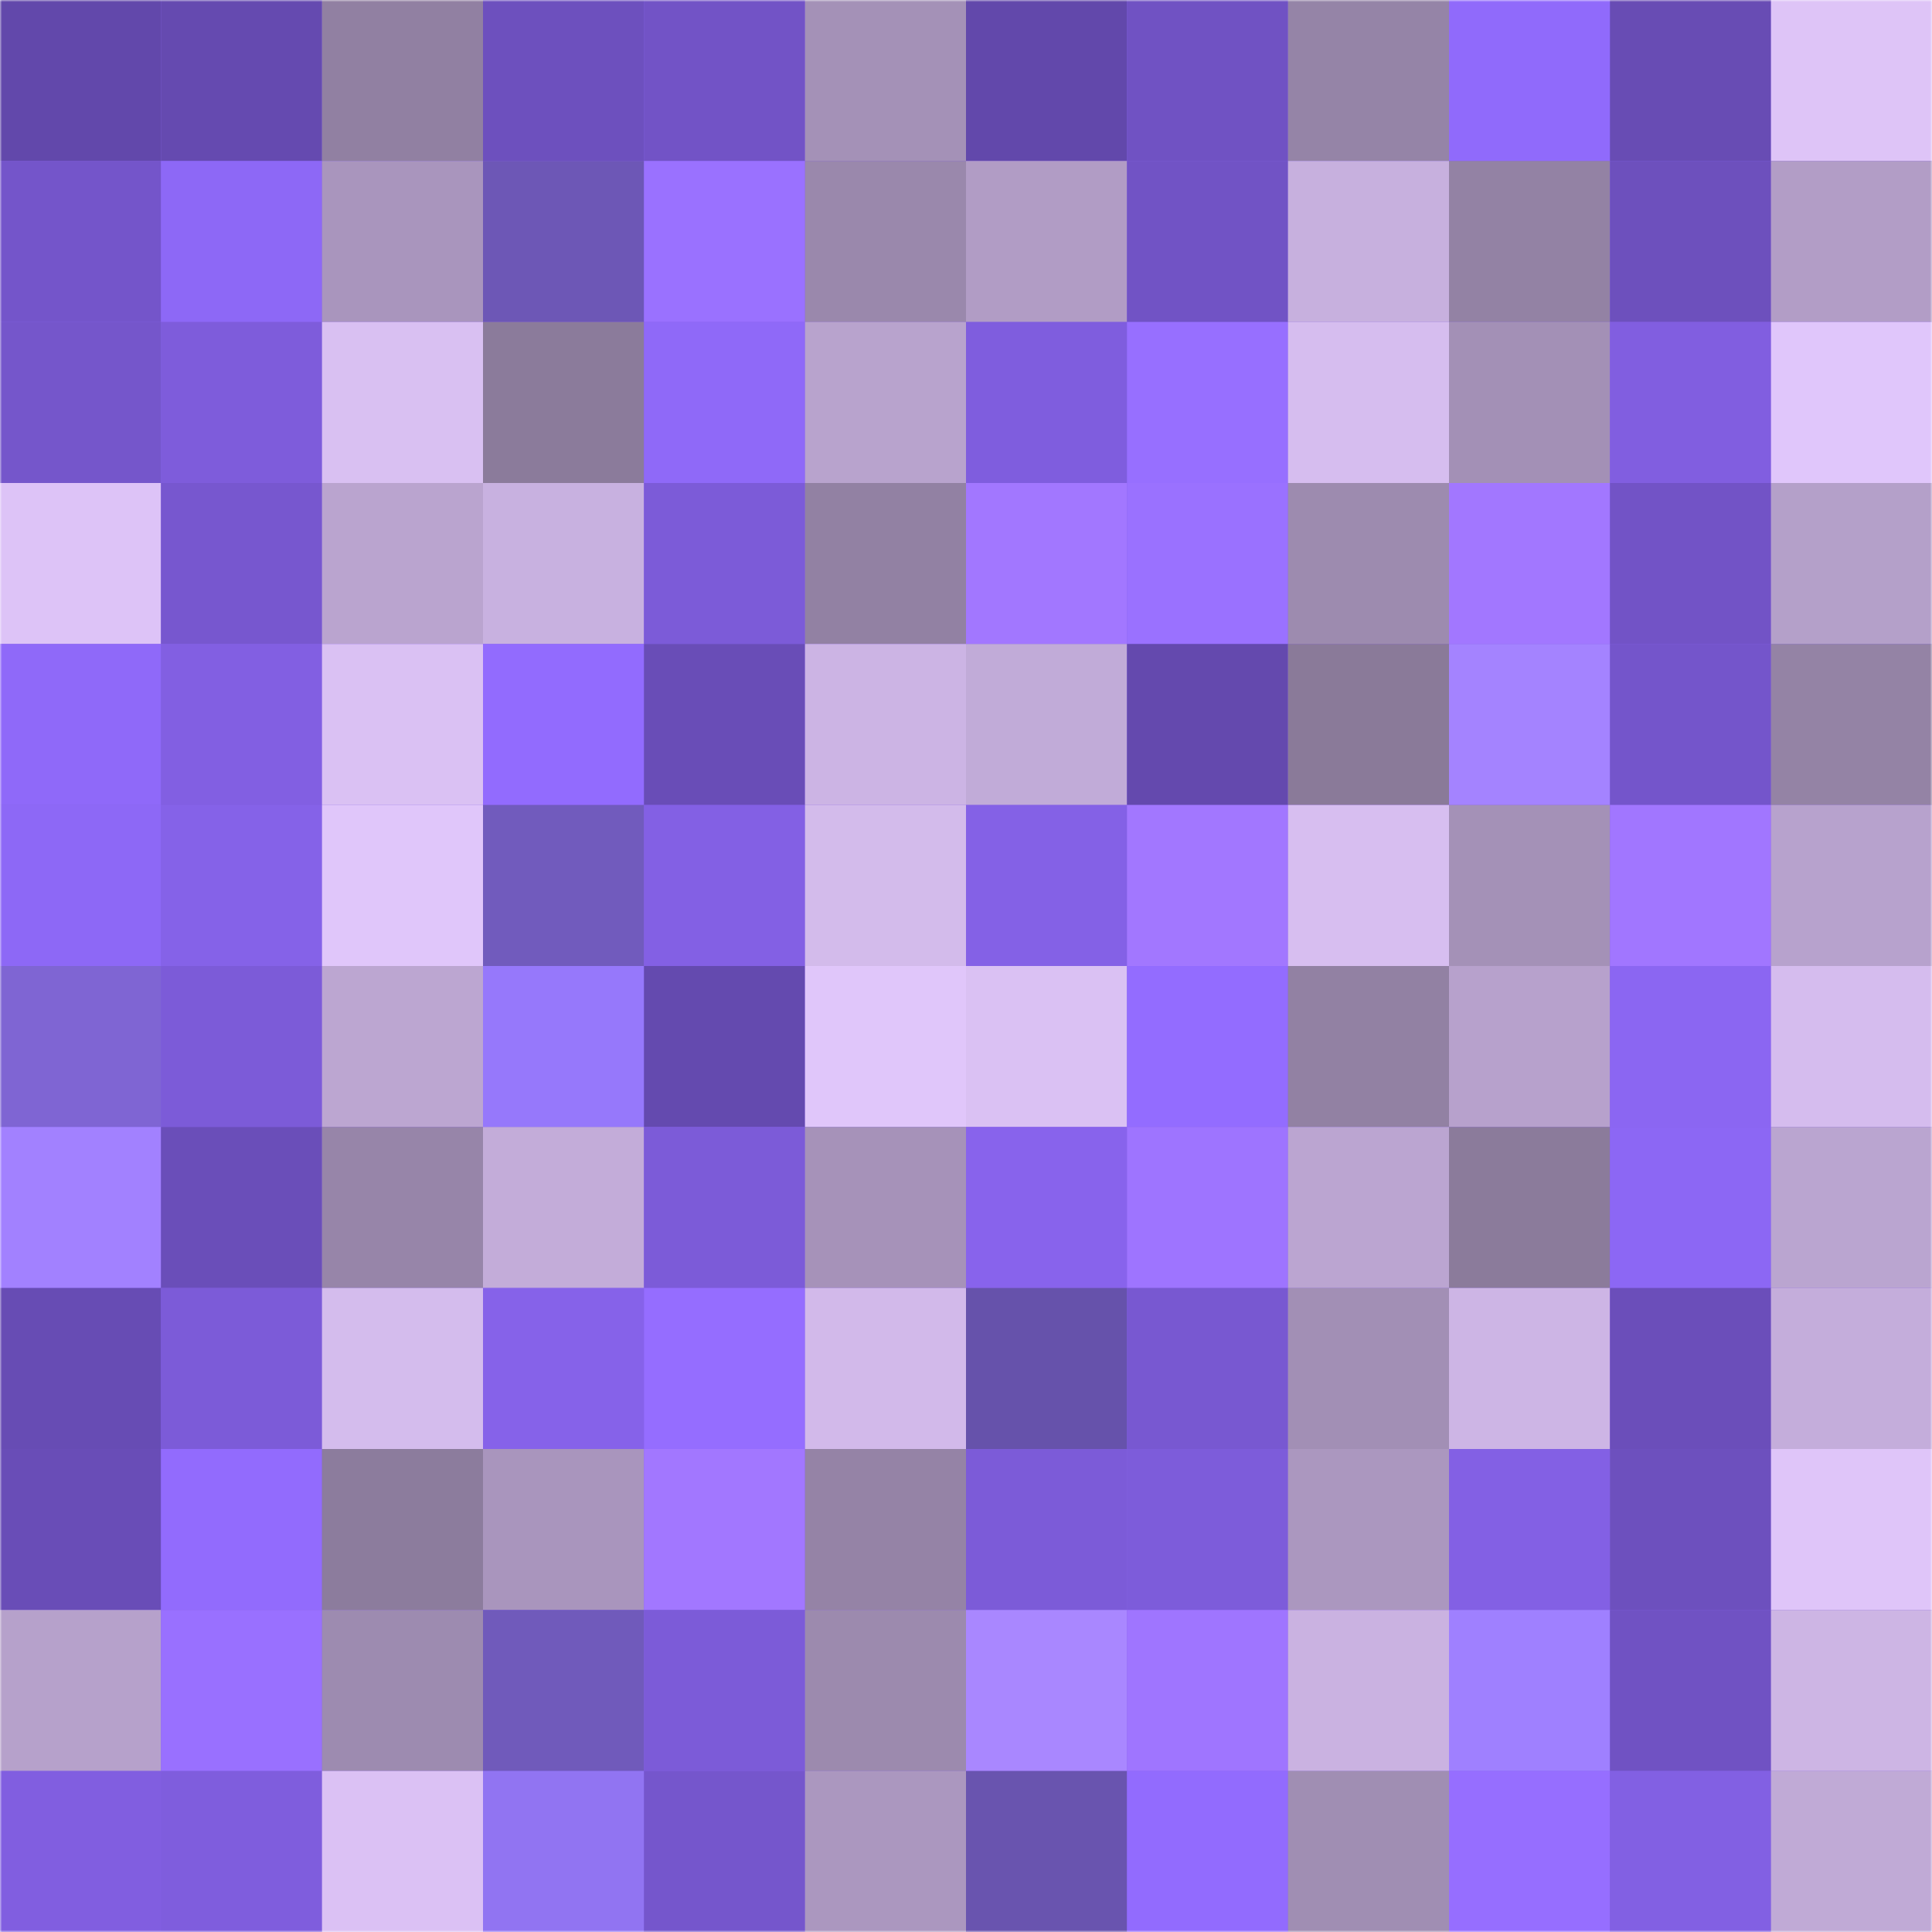 <svg viewBox="0 0 480 480" fill="none" role="img" xmlns="http://www.w3.org/2000/svg" width="240" height="240"><mask id="1482847499" maskUnits="userSpaceOnUse" x="0" y="0" width="480" height="480"><rect width="480" height="480" fill="#FFFFFF"></rect></mask><g mask="url(#1482847499)"><rect width="480" height="480" fill="#8360e4"></rect><rect x="0" y="0" width="40" height="40" fill="#6248ab"></rect><rect x="40" y="0" width="40" height="40" fill="#654ab0"></rect><rect x="80" y="0" width="40" height="40" fill="#9180a2"></rect><rect x="120" y="0" width="40" height="40" fill="#6d50be"></rect><rect x="160" y="0" width="40" height="40" fill="#7253c6"></rect><rect x="200" y="0" width="40" height="40" fill="#a491b7"></rect><rect x="240" y="0" width="40" height="40" fill="#6248ab"></rect><rect x="280" y="0" width="40" height="40" fill="#7052c3"></rect><rect x="320" y="0" width="40" height="40" fill="#9584a7"></rect><rect x="360" y="0" width="40" height="40" fill="#906afb"></rect><rect x="400" y="0" width="40" height="40" fill="#684cb4"></rect><rect x="440" y="0" width="40" height="40" fill="#dec4f7"></rect><rect x="0" y="40" width="40" height="40" fill="#7455ca"></rect><rect x="40" y="40" width="40" height="40" fill="#8d68f6"></rect><rect x="80" y="40" width="40" height="40" fill="#a995bd"></rect><rect x="120" y="40" width="40" height="40" fill="#6d57b6"></rect><rect x="160" y="40" width="40" height="40" fill="#9a71ff"></rect><rect x="200" y="40" width="40" height="40" fill="#9a88ac"></rect><rect x="240" y="40" width="40" height="40" fill="#b19cc5"></rect><rect x="280" y="40" width="40" height="40" fill="#7153c5"></rect><rect x="320" y="40" width="40" height="40" fill="#c7b0de"></rect><rect x="360" y="40" width="40" height="40" fill="#9382a4"></rect><rect x="400" y="40" width="40" height="40" fill="#6d50bd"></rect><rect x="440" y="40" width="40" height="40" fill="#b29dc6"></rect><rect x="0" y="80" width="40" height="40" fill="#7556cb"></rect><rect x="40" y="80" width="40" height="40" fill="#7e5cdb"></rect><rect x="80" y="80" width="40" height="40" fill="#d9c0f2"></rect><rect x="120" y="80" width="40" height="40" fill="#8b7b9b"></rect><rect x="160" y="80" width="40" height="40" fill="#8f69f8"></rect><rect x="200" y="80" width="40" height="40" fill="#b8a3cd"></rect><rect x="240" y="80" width="40" height="40" fill="#7f5dde"></rect><rect x="280" y="80" width="40" height="40" fill="#976fff"></rect><rect x="320" y="80" width="40" height="40" fill="#d6bdef"></rect><rect x="360" y="80" width="40" height="40" fill="#a390b6"></rect><rect x="400" y="80" width="40" height="40" fill="#815ee0"></rect><rect x="440" y="80" width="40" height="40" fill="#e0c6fb"></rect><rect x="0" y="120" width="40" height="40" fill="#ddc3f7"></rect><rect x="40" y="120" width="40" height="40" fill="#7757cf"></rect><rect x="80" y="120" width="40" height="40" fill="#baa4cf"></rect><rect x="120" y="120" width="40" height="40" fill="#c8b1e0"></rect><rect x="160" y="120" width="40" height="40" fill="#7c5bd8"></rect><rect x="200" y="120" width="40" height="40" fill="#9281a3"></rect><rect x="240" y="120" width="40" height="40" fill="#a277ff"></rect><rect x="280" y="120" width="40" height="40" fill="#9a71ff"></rect><rect x="320" y="120" width="40" height="40" fill="#9d8baf"></rect><rect x="360" y="120" width="40" height="40" fill="#a277ff"></rect><rect x="400" y="120" width="40" height="40" fill="#7253c6"></rect><rect x="440" y="120" width="40" height="40" fill="#b4a0c9"></rect><rect x="0" y="160" width="40" height="40" fill="#8f69f9"></rect><rect x="40" y="160" width="40" height="40" fill="#825fe2"></rect><rect x="80" y="160" width="40" height="40" fill="#dac1f3"></rect><rect x="120" y="160" width="40" height="40" fill="#926bfe"></rect><rect x="160" y="160" width="40" height="40" fill="#694db7"></rect><rect x="200" y="160" width="40" height="40" fill="#ccb4e4"></rect><rect x="240" y="160" width="40" height="40" fill="#c1abd8"></rect><rect x="280" y="160" width="40" height="40" fill="#6449ae"></rect><rect x="320" y="160" width="40" height="40" fill="#8a7a99"></rect><rect x="360" y="160" width="40" height="40" fill="#a483ff"></rect><rect x="400" y="160" width="40" height="40" fill="#7455cb"></rect><rect x="440" y="160" width="40" height="40" fill="#9483a5"></rect><rect x="0" y="200" width="40" height="40" fill="#8d68f6"></rect><rect x="40" y="200" width="40" height="40" fill="#8562e8"></rect><rect x="80" y="200" width="40" height="40" fill="#e0c6fa"></rect><rect x="120" y="200" width="40" height="40" fill="#715bbd"></rect><rect x="160" y="200" width="40" height="40" fill="#8360e4"></rect><rect x="200" y="200" width="40" height="40" fill="#d3bbeb"></rect><rect x="240" y="200" width="40" height="40" fill="#8461e6"></rect><rect x="280" y="200" width="40" height="40" fill="#a277ff"></rect><rect x="320" y="200" width="40" height="40" fill="#d7bef0"></rect><rect x="360" y="200" width="40" height="40" fill="#a491b7"></rect><rect x="400" y="200" width="40" height="40" fill="#a176ff"></rect><rect x="440" y="200" width="40" height="40" fill="#b7a2cd"></rect><rect x="0" y="240" width="40" height="40" fill="#7f65d3"></rect><rect x="40" y="240" width="40" height="40" fill="#7c5bd8"></rect><rect x="80" y="240" width="40" height="40" fill="#bca6d1"></rect><rect x="120" y="240" width="40" height="40" fill="#9678fb"></rect><rect x="160" y="240" width="40" height="40" fill="#644aaf"></rect><rect x="200" y="240" width="40" height="40" fill="#e0c6fa"></rect><rect x="240" y="240" width="40" height="40" fill="#dac1f3"></rect><rect x="280" y="240" width="40" height="40" fill="#936cff"></rect><rect x="320" y="240" width="40" height="40" fill="#9281a3"></rect><rect x="360" y="240" width="40" height="40" fill="#b7a1cc"></rect><rect x="400" y="240" width="40" height="40" fill="#8b66f2"></rect><rect x="440" y="240" width="40" height="40" fill="#d5bcee"></rect><rect x="0" y="280" width="40" height="40" fill="#a281ff"></rect><rect x="40" y="280" width="40" height="40" fill="#6a4eb9"></rect><rect x="80" y="280" width="40" height="40" fill="#9785a9"></rect><rect x="120" y="280" width="40" height="40" fill="#c3acd9"></rect><rect x="160" y="280" width="40" height="40" fill="#7c5bd8"></rect><rect x="200" y="280" width="40" height="40" fill="#a692b9"></rect><rect x="240" y="280" width="40" height="40" fill="#8863ec"></rect><rect x="280" y="280" width="40" height="40" fill="#9e74ff"></rect><rect x="320" y="280" width="40" height="40" fill="#bba5d1"></rect><rect x="360" y="280" width="40" height="40" fill="#8b7b9b"></rect><rect x="400" y="280" width="40" height="40" fill="#8c67f4"></rect><rect x="440" y="280" width="40" height="40" fill="#baa5d0"></rect><rect x="0" y="320" width="40" height="40" fill="#674cb4"></rect><rect x="40" y="320" width="40" height="40" fill="#7c5bd8"></rect><rect x="80" y="320" width="40" height="40" fill="#d4bced"></rect><rect x="120" y="320" width="40" height="40" fill="#8662e9"></rect><rect x="160" y="320" width="40" height="40" fill="#956dff"></rect><rect x="200" y="320" width="40" height="40" fill="#d2b9ea"></rect><rect x="240" y="320" width="40" height="40" fill="#6652ab"></rect><rect x="280" y="320" width="40" height="40" fill="#7858d1"></rect><rect x="320" y="320" width="40" height="40" fill="#a28fb5"></rect><rect x="360" y="320" width="40" height="40" fill="#cdb5e5"></rect><rect x="400" y="320" width="40" height="40" fill="#6b4eba"></rect><rect x="440" y="320" width="40" height="40" fill="#c4addb"></rect><rect x="0" y="360" width="40" height="40" fill="#694db7"></rect><rect x="40" y="360" width="40" height="40" fill="#926bfd"></rect><rect x="80" y="360" width="40" height="40" fill="#8c7c9d"></rect><rect x="120" y="360" width="40" height="40" fill="#a995bd"></rect><rect x="160" y="360" width="40" height="40" fill="#a277ff"></rect><rect x="200" y="360" width="40" height="40" fill="#9583a6"></rect><rect x="240" y="360" width="40" height="40" fill="#7c5bd8"></rect><rect x="280" y="360" width="40" height="40" fill="#7d5cda"></rect><rect x="320" y="360" width="40" height="40" fill="#ab97bf"></rect><rect x="360" y="360" width="40" height="40" fill="#8360e4"></rect><rect x="400" y="360" width="40" height="40" fill="#6d50be"></rect><rect x="440" y="360" width="40" height="40" fill="#dfc5f9"></rect><rect x="0" y="400" width="40" height="40" fill="#b6a1cb"></rect><rect x="40" y="400" width="40" height="40" fill="#9970ff"></rect><rect x="80" y="400" width="40" height="40" fill="#9d8bb0"></rect><rect x="120" y="400" width="40" height="40" fill="#705abb"></rect><rect x="160" y="400" width="40" height="40" fill="#7c5bd8"></rect><rect x="200" y="400" width="40" height="40" fill="#9c8aae"></rect><rect x="240" y="400" width="40" height="40" fill="#a987ff"></rect><rect x="280" y="400" width="40" height="40" fill="#9f75ff"></rect><rect x="320" y="400" width="40" height="40" fill="#cab2e1"></rect><rect x="360" y="400" width="40" height="40" fill="#9f80ff"></rect><rect x="400" y="400" width="40" height="40" fill="#7052c3"></rect><rect x="440" y="400" width="40" height="40" fill="#cdb5e4"></rect><rect x="0" y="440" width="40" height="40" fill="#815ee0"></rect><rect x="40" y="440" width="40" height="40" fill="#7f5ddd"></rect><rect x="80" y="440" width="40" height="40" fill="#dbc1f4"></rect><rect x="120" y="440" width="40" height="40" fill="#9174f2"></rect><rect x="160" y="440" width="40" height="40" fill="#7556cc"></rect><rect x="200" y="440" width="40" height="40" fill="#ab97bf"></rect><rect x="240" y="440" width="40" height="40" fill="#6954af"></rect><rect x="280" y="440" width="40" height="40" fill="#926bfe"></rect><rect x="320" y="440" width="40" height="40" fill="#a08eb3"></rect><rect x="360" y="440" width="40" height="40" fill="#966eff"></rect><rect x="400" y="440" width="40" height="40" fill="#8260e3"></rect><rect x="440" y="440" width="40" height="40" fill="#c0aad6"></rect></g></svg>